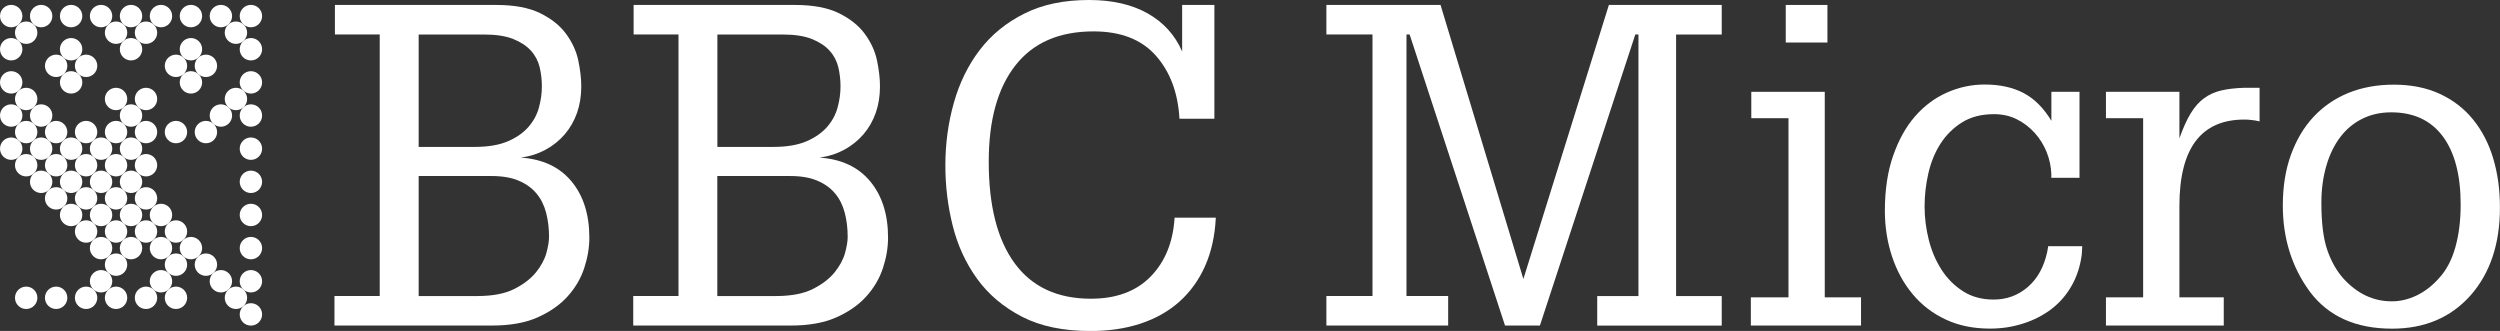 <?xml version="1.0" encoding="utf-8"?>
<svg version="1.1" viewBox="0 0 3839 508.2" xmlns="http://www.w3.org/2000/svg">
  <rect x="0" y="0" width="3839" height="508.2" fill="#333333" stroke="none"/>
  <circle class="st0" cx="17.2" cy="24.7" r="17.2" style="fill: rgb(255, 255, 255);"/>
  <circle class="st0" cx="17.2" cy="75.6" r="17.2" style="fill: rgb(255, 255, 255);"/>
  <circle class="st0" cx="17.2" cy="126.5" r="17.2" style="fill: rgb(255, 255, 255);"/>
  <circle class="st0" cx="17.2" cy="177.4" r="17.2" style="fill: rgb(255, 255, 255);"/>
  <circle class="st0" cx="17.2" cy="228.3" r="17.2" style="fill: rgb(255, 255, 255);"/>
  <circle class="st0" cx="40.2" cy="50.2" r="17.2" style="fill: rgb(255, 255, 255);"/>
  <circle class="st0" cx="40.2" cy="152" r="17.2" style="fill: rgb(255, 255, 255);"/>
  <circle class="st0" cx="40.2" cy="202.8" r="17.2" style="fill: rgb(255, 255, 255);"/>
  <circle class="st0" cx="40.2" cy="253.7" r="17.2" style="fill: rgb(255, 255, 255);"/>
  <circle class="st0" cx="40.2" cy="457.3" r="17.2" style="fill: rgb(255, 255, 255);"/>
  <circle class="st0" cx="63.2" cy="24.7" r="17.2" style="fill: rgb(255, 255, 255);"/>
  <circle class="st0" cx="63.2" cy="177.4" r="17.2" style="fill: rgb(255, 255, 255);"/>
  <circle class="st0" cx="63.2" cy="228.3" r="17.2" style="fill: rgb(255, 255, 255);"/>
  <circle class="st0" cx="63.2" cy="279.2" r="17.2" style="fill: rgb(255, 255, 255);"/>
  <circle class="st0" cx="86.2" cy="101.1" r="17.2" style="fill: rgb(255, 255, 255);"/>
  <circle class="st0" cx="86.2" cy="202.8" r="17.2" style="fill: rgb(255, 255, 255);"/>
  <circle class="st0" cx="86.2" cy="253.7" r="17.2" style="fill: rgb(255, 255, 255);"/>
  <circle class="st0" cx="86.2" cy="304.6" r="17.2" style="fill: rgb(255, 255, 255);"/>
  <circle class="st0" cx="86.2" cy="457.3" r="17.2" style="fill: rgb(255, 255, 255);"/>
  <circle class="st0" cx="109.2" cy="24.7" r="17.2" style="fill: rgb(255, 255, 255);"/>
  <circle class="st0" cx="109.2" cy="75.6" r="17.2" style="fill: rgb(255, 255, 255);"/>
  <circle class="st0" cx="109.2" cy="126.5" r="17.2" style="fill: rgb(255, 255, 255);"/>
  <circle class="st0" cx="109.2" cy="228.3" r="17.2" style="fill: rgb(255, 255, 255);"/>
  <circle class="st0" cx="109.2" cy="279.2" r="17.2" style="fill: rgb(255, 255, 255);"/>
  <circle class="st0" cx="109.2" cy="330.1" r="17.2" style="fill: rgb(255, 255, 255);"/>
  <circle class="st0" cx="132.2" cy="101.1" r="17.2" style="fill: rgb(255, 255, 255);"/>
  <circle class="st0" cx="132.2" cy="202.8" r="17.2" style="fill: rgb(255, 255, 255);"/>
  <circle class="st0" cx="132.2" cy="253.7" r="17.2" style="fill: rgb(255, 255, 255);"/>
  <circle class="st0" cx="132.2" cy="304.6" r="17.2" style="fill: rgb(255, 255, 255);"/>
  <circle class="st0" cx="132.2" cy="355.5" r="17.2" style="fill: rgb(255, 255, 255);"/>
  <circle class="st0" cx="132.2" cy="457.3" r="17.2" style="fill: rgb(255, 255, 255);"/>
  <circle class="st0" cx="155.2" cy="24.7" r="17.2" style="fill: rgb(255, 255, 255);"/>
  <circle class="st0" cx="155.2" cy="228.3" r="17.2" style="fill: rgb(255, 255, 255);"/>
  <circle class="st0" cx="155.2" cy="279.2" r="17.2" style="fill: rgb(255, 255, 255);"/>
  <circle class="st0" cx="155.2" cy="330.1" r="17.2" style="fill: rgb(255, 255, 255);"/>
  <circle class="st0" cx="155.2" cy="381" r="17.2" style="fill: rgb(255, 255, 255);"/>
  <circle class="st0" cx="155.2" cy="431.9" r="17.2" style="fill: rgb(255, 255, 255);"/>
  <circle class="st0" cx="178.2" cy="50.2" r="17.2" style="fill: rgb(255, 255, 255);"/>
  <circle class="st0" cx="178.2" cy="152" r="17.2" style="fill: rgb(255, 255, 255);"/>
  <circle class="st0" cx="178.2" cy="202.8" r="17.2" style="fill: rgb(255, 255, 255);"/>
  <circle class="st0" cx="178.2" cy="253.7" r="17.2" style="fill: rgb(255, 255, 255);"/>
  <circle class="st0" cx="178.2" cy="304.6" r="17.2" style="fill: rgb(255, 255, 255);"/>
  <circle class="st0" cx="178.2" cy="355.5" r="17.2" style="fill: rgb(255, 255, 255);"/>
  <circle class="st0" cx="178.2" cy="406.4" r="17.2" style="fill: rgb(255, 255, 255);"/>
  <circle class="st0" cx="178.2" cy="457.3" r="17.2" style="fill: rgb(255, 255, 255);"/>
  <circle class="st0" cx="201.2" cy="24.7" r="17.2" style="fill: rgb(255, 255, 255);"/>
  <circle class="st0" cx="201.2" cy="75.6" r="17.2" style="fill: rgb(255, 255, 255);"/>
  <circle class="st0" cx="201.2" cy="177.4" r="17.2" style="fill: rgb(255, 255, 255);"/>
  <circle class="st0" cx="201.2" cy="228.3" r="17.2" style="fill: rgb(255, 255, 255);"/>
  <circle class="st0" cx="201.2" cy="279.2" r="17.2" style="fill: rgb(255, 255, 255);"/>
  <circle class="st0" cx="201.2" cy="330.1" r="17.2" style="fill: rgb(255, 255, 255);"/>
  <circle class="st0" cx="201.2" cy="381" r="17.2" style="fill: rgb(255, 255, 255);"/>
  <circle class="st0" cx="224.2" cy="50.2" r="17.2" style="fill: rgb(255, 255, 255);"/>
  <circle class="st0" cx="224.2" cy="152" r="17.2" style="fill: rgb(255, 255, 255);"/>
  <circle class="st0" cx="224.2" cy="202.8" r="17.2" style="fill: rgb(255, 255, 255);"/>
  <circle class="st0" cx="224.2" cy="253.7" r="17.2" style="fill: rgb(255, 255, 255);"/>
  <circle class="st0" cx="224.2" cy="304.6" r="17.2" style="fill: rgb(255, 255, 255);"/>
  <circle class="st0" cx="224.2" cy="355.5" r="17.2" style="fill: rgb(255, 255, 255);"/>
  <circle class="st0" cx="224.2" cy="457.3" r="17.2" style="fill: rgb(255, 255, 255);"/>
  <circle class="st0" cx="247.2" cy="24.7" r="17.2" style="fill: rgb(255, 255, 255);"/>
  <circle class="st0" cx="247.2" cy="330.1" r="17.2" style="fill: rgb(255, 255, 255);"/>
  <circle class="st0" cx="247.2" cy="381" r="17.2" style="fill: rgb(255, 255, 255);"/>
  <circle class="st0" cx="247.2" cy="431.9" r="17.2" style="fill: rgb(255, 255, 255);"/>
  <circle class="st0" cx="270.2" cy="101.1" r="17.2" style="fill: rgb(255, 255, 255);"/>
  <circle class="st0" cx="270.2" cy="202.8" r="17.2" style="fill: rgb(255, 255, 255);"/>
  <circle class="st0" cx="270.2" cy="355.5" r="17.2" style="fill: rgb(255, 255, 255);"/>
  <circle class="st0" cx="270.2" cy="406.4" r="17.2" style="fill: rgb(255, 255, 255);"/>
  <circle class="st0" cx="270.2" cy="457.3" r="17.2" style="fill: rgb(255, 255, 255);"/>
  <circle class="st0" cx="293.2" cy="24.7" r="17.2" style="fill: rgb(255, 255, 255);"/>
  <circle class="st0" cx="293.2" cy="75.6" r="17.2" style="fill: rgb(255, 255, 255);"/>
  <circle class="st0" cx="293.2" cy="126.5" r="17.2" style="fill: rgb(255, 255, 255);"/>
  <circle class="st0" cx="293.2" cy="381" r="17.2" style="fill: rgb(255, 255, 255);"/>
  <circle class="st0" cx="316.2" cy="101.1" r="17.2" style="fill: rgb(255, 255, 255);"/>
  <circle class="st0" cx="316.2" cy="202.8" r="17.2" style="fill: rgb(255, 255, 255);"/>
  <circle class="st0" cx="316.2" cy="406.4" r="17.2" style="fill: rgb(255, 255, 255);"/>
  <circle class="st0" cx="339.2" cy="24.7" r="17.2" style="fill: rgb(255, 255, 255);"/>
  <circle class="st0" cx="339.2" cy="177.4" r="17.2" style="fill: rgb(255, 255, 255);"/>
  <circle class="st0" cx="339.2" cy="431.9" r="17.2" style="fill: rgb(255, 255, 255);"/>
  <circle class="st0" cx="362.3" cy="50.2" r="17.2" style="fill: rgb(255, 255, 255);"/>
  <circle class="st0" cx="362.3" cy="152" r="17.2" style="fill: rgb(255, 255, 255);"/>
  <circle class="st0" cx="362.3" cy="457.3" r="17.2" style="fill: rgb(255, 255, 255);"/>
  <circle class="st0" cx="385.3" cy="24.7" r="17.2" style="fill: rgb(255, 255, 255);"/>
  <circle class="st0" cx="385.3" cy="75.6" r="17.2" style="fill: rgb(255, 255, 255);"/>
  <circle class="st0" cx="385.3" cy="126.5" r="17.2" style="fill: rgb(255, 255, 255);"/>
  <circle class="st0" cx="385.3" cy="177.4" r="17.2" style="fill: rgb(255, 255, 255);"/>
  <circle class="st0" cx="385.3" cy="228.3" r="17.2" style="fill: rgb(255, 255, 255);"/>
  <circle class="st0" cx="385.3" cy="279.2" r="17.2" style="fill: rgb(255, 255, 255);"/>
  <circle class="st0" cx="385.3" cy="330.1" r="17.2" style="fill: rgb(255, 255, 255);"/>
  <circle class="st0" cx="385.3" cy="381" r="17.2" style="fill: rgb(255, 255, 255);"/>
  <circle class="st0" cx="385.3" cy="431.9" r="17.2" style="fill: rgb(255, 255, 255);"/>
  <circle class="st0" cx="385.3" cy="482.8" r="17.2" style="fill: rgb(255, 255, 255);"/>
  <path class="st0" d="M 829.6 20.3 C 846.8 28.8 860.1 39.4 869.5 52.3 C 878.9 65.2 885.1 78.8 888.1 93.2 C 891.1 107.6 892.6 120.8 892.6 132.7 C 892.6 147.4 890.4 160.9 886.1 173.3 C 881.7 185.7 875.4 196.7 867.2 206.3 C 858.9 215.9 849.1 223.8 837.6 230 C 826.1 236.2 813.5 240.2 799.8 242 C 833.3 244.3 859.2 256.4 877.5 278.4 C 895.8 300.4 905 329.3 905 365 C 905 380.1 902.4 395.7 897.1 411.8 C 891.8 427.8 883.2 442.4 871.3 455.5 C 859.4 468.6 844 479.2 825.2 487.5 C 806.4 495.8 783.3 499.9 755.7 499.9 L 513.6 499.9 L 513.6 454.5 L 583.1 454.5 L 583.1 52.9 L 514.3 52.9 L 514.3 7.6 L 761.9 7.6 C 789.8 7.6 812.4 11.8 829.6 20.3 Z M 779.8 217 C 793.1 211.3 803.6 203.9 811.4 195 C 819.2 186.1 824.6 176.1 827.6 165.1 C 830.6 154.1 832.1 143.3 832.1 132.8 C 832.1 122.7 831 112.9 828.7 103.2 C 826.4 93.6 821.9 85.1 815.3 77.8 C 808.7 70.5 799.6 64.5 788.1 59.9 C 776.6 55.3 761.7 53 743.4 53 L 642.9 53 L 642.9 225.6 L 729.5 225.6 C 749.7 225.5 766.5 222.7 779.8 217 Z M 789.4 443.9 C 803.6 436.8 814.7 428.3 822.8 418.5 C 830.8 408.6 836.2 398.7 839 388.6 C 841.8 378.5 843.1 370.3 843.1 363.8 C 843.1 350.5 841.6 338.1 838.6 326.7 C 835.6 315.2 830.7 305.4 823.8 297.1 C 816.9 288.8 807.9 282.3 796.6 277.5 C 785.4 272.7 771.5 270.3 755 270.3 L 642.9 270.3 L 642.9 454.6 L 733.7 454.6 C 756.6 454.5 775.2 451 789.4 443.9 Z" style="fill: rgb(255, 255, 255);"/>
  <path class="st0" d="M 1288.3 20.3 C 1305.5 28.8 1318.8 39.4 1328.2 52.3 C 1337.6 65.1 1343.8 78.8 1346.8 93.2 C 1349.8 107.6 1351.3 120.8 1351.3 132.7 C 1351.3 147.4 1349.1 160.9 1344.8 173.3 C 1340.4 185.7 1334.1 196.7 1325.9 206.3 C 1317.6 215.9 1307.8 223.8 1296.3 230 C 1284.8 236.2 1272.2 240.2 1258.5 242 C 1292 244.3 1317.9 256.4 1336.2 278.4 C 1354.5 300.4 1363.7 329.3 1363.7 365 C 1363.7 380.1 1361.1 395.7 1355.8 411.8 C 1350.5 427.8 1341.9 442.4 1330 455.5 C 1318.1 468.6 1302.7 479.2 1283.9 487.5 C 1265.1 495.8 1242 499.9 1214.4 499.9 L 972.4 499.9 L 972.4 454.5 L 1041.9 454.5 L 1041.9 52.9 L 973 52.9 L 973 7.6 L 1220.6 7.6 C 1248.5 7.6 1271.1 11.8 1288.3 20.3 Z M 1238.4 217 C 1251.7 211.3 1262.2 203.9 1270 195 C 1277.8 186.1 1283.2 176.1 1286.2 165.1 C 1289.2 154.1 1290.7 143.3 1290.7 132.8 C 1290.7 122.7 1289.6 112.9 1287.3 103.2 C 1285 93.6 1280.5 85.1 1273.9 77.8 C 1267.3 70.5 1258.2 64.5 1246.7 59.9 C 1235.2 55.3 1220.3 53 1202 53 L 1101.6 53 L 1101.6 225.6 L 1188.2 225.6 C 1208.4 225.5 1225.1 222.7 1238.4 217 Z M 1248 443.9 C 1262.2 436.8 1273.3 428.3 1281.4 418.5 C 1289.4 408.6 1294.8 398.7 1297.6 388.6 C 1300.4 378.5 1301.7 370.3 1301.7 363.8 C 1301.7 350.5 1300.2 338.1 1297.2 326.7 C 1294.2 315.2 1289.3 305.4 1282.4 297.1 C 1275.5 288.8 1266.5 282.3 1255.2 277.5 C 1244 272.7 1230.1 270.3 1213.6 270.3 L 1101.5 270.3 L 1101.5 454.6 L 1192.3 454.6 C 1215.2 454.5 1233.8 451 1248 443.9 Z" style="fill: rgb(255, 255, 255);"/>
  <path class="st0" d="M 1864.8 7.6 L 1864.8 182.3 L 1811.2 182.3 C 1808.9 142.4 1796.8 110.1 1774.8 85.3 C 1752.8 60.5 1720.9 48.2 1679.2 48.2 C 1626.5 48.2 1586.5 65.6 1559.2 100.5 C 1531.9 135.4 1518.3 184.6 1518.3 248.3 C 1518.3 316.1 1531.6 368.2 1558.2 404.4 C 1584.8 440.6 1623.8 458.7 1675.1 458.7 C 1714.1 458.7 1744.7 447.4 1766.9 424.7 C 1789.1 402 1801.4 371.9 1803.7 334.3 L 1867 334.3 C 1865.6 362.3 1860.1 387 1850.5 408.6 C 1840.9 430.1 1827.7 448.4 1811 463.3 C 1794.3 478.2 1774.3 489.4 1751.2 497 C 1728 504.6 1702.5 508.3 1674.5 508.3 C 1632.8 508.3 1597.7 501 1569.3 486.3 C 1540.9 471.6 1518 452.3 1500.5 428.2 C 1483.1 404.1 1470.6 377 1463 346.7 C 1455.4 316.4 1451.7 285.5 1451.7 253.9 C 1451.7 220.4 1456.1 188.3 1464.8 157.6 C 1473.5 126.9 1486.8 99.8 1504.7 76.5 C 1522.6 53.1 1545.4 34.6 1573.1 20.8 C 1600.7 6.9 1633.8 0 1672.3 0 C 1708.1 0 1738.1 6.9 1762.4 20.6 C 1786.7 34.3 1804.3 53.8 1815.3 79 L 1815.3 7.6 L 1864.8 7.6 Z" style="fill: rgb(255, 255, 255);"/>
  <path class="st0" d="M 2339.3 428.4 L 2470.6 7.6 L 2643.9 7.6 L 2643.9 53 L 2573.8 53 L 2573.8 454.6 L 2643.9 454.6 L 2643.9 500 L 2452.7 500 L 2452.7 454.6 L 2516 454.6 L 2516 52.9 L 2511.2 52.9 L 2364.7 499.9 L 2311.1 499.9 L 2164.6 52.9 L 2159.8 52.9 L 2159.8 454.5 L 2223.8 454.5 L 2223.8 499.9 L 2036.8 499.9 L 2036.8 454.5 L 2107.6 454.5 L 2107.6 52.9 L 2036.8 52.9 L 2036.8 7.6 L 2212.1 7.6 L 2339.3 428.4 Z" style="fill: rgb(255, 255, 255);"/>
  <path class="st0" d="M 2802.1 456.6 L 2857.8 456.6 L 2857.8 499.9 L 2688.6 499.9 L 2688.6 456.6 L 2746.4 456.6 L 2746.4 181.5 L 2689.3 181.5 L 2689.3 141 L 2802.1 141 L 2802.1 456.6 Z M 2806.2 65.3 L 2742.2 65.3 L 2742.2 7.6 L 2806.2 7.6 L 2806.2 65.3 Z" style="fill: rgb(255, 255, 255);"/>
  <path class="st0" d="M 3193.3 141 L 3193.3 273 L 3150 273 L 3150 266.8 C 3149.5 255.3 3147.1 244.2 3142.8 233.4 C 3138.4 222.6 3132.4 212.9 3124.6 204.2 C 3116.8 195.5 3107.6 188.5 3097.1 183.2 C 3086.6 177.9 3074.9 175.3 3062 175.3 C 3042.7 175.3 3026.4 179.5 3012.8 188 C 2999.3 196.5 2988.3 207.4 2979.8 220.7 C 2971.3 234 2965.1 249.1 2961.2 266.1 C 2957.3 283.1 2955.4 300 2955.4 317 C 2955.4 334.4 2957.6 351.6 2961.9 368.6 C 2966.2 385.6 2972.8 400.8 2981.5 414.3 C 2990.2 427.8 3001.2 438.8 3014.5 447.3 C 3027.8 455.8 3043.4 460 3061.3 460 C 3081.5 460 3099 453.6 3113.9 440.7 C 3128.8 427.9 3138.8 409.8 3143.8 386.4 L 3145.2 378.1 L 3197.5 378.1 L 3196.8 390.5 C 3194.5 408.4 3189.4 424.4 3181.3 438.6 C 3173.3 452.8 3163 464.7 3150.4 474.4 C 3137.8 484 3123.4 491.5 3107.1 496.7 C 3090.8 502 3073.7 504.6 3055.9 504.6 C 3030.2 504.6 3007.4 499.9 2987.5 490.5 C 2967.6 481.1 2950.7 468.2 2937 451.6 C 2923.2 435.1 2912.7 415.8 2905.4 393.8 C 2898.1 371.8 2894.4 348.4 2894.4 323.7 C 2894.4 291.6 2898.6 263.4 2907.1 239.1 C 2915.6 214.8 2926.8 194.6 2940.8 178.6 C 2954.8 162.6 2971.1 150.4 2989.6 142.2 C 3008.2 133.9 3027.5 129.8 3047.7 129.8 C 3071.1 129.8 3091 134.2 3107.5 142.9 C 3124 151.6 3138.2 165.8 3150.1 185.5 L 3150.1 141 L 3193.3 141 Z" style="fill: rgb(255, 255, 255);"/>
  <path class="st0" d="M 3457.7 184.3 C 3453.8 183.8 3450 183.6 3446.4 183.6 C 3379.9 183.6 3346.7 227.8 3346.7 316.3 L 3346.7 456.6 L 3414.8 456.6 L 3414.8 499.9 L 3233.9 499.9 L 3233.9 456.6 L 3291 456.6 L 3291 181.5 L 3233.9 181.5 L 3233.9 141 L 3346.7 141 L 3346.7 212.5 C 3352.2 196.9 3357.9 184.2 3363.9 174.3 C 3369.9 164.4 3376.7 156.6 3384.5 150.9 C 3392.3 145.2 3401.1 141.2 3411 138.9 C 3420.9 136.6 3432.7 135.2 3446.4 134.8 L 3469.8 134.8 L 3469.8 186.4 C 3465.6 185.4 3461.6 184.7 3457.7 184.3 Z" style="fill: rgb(255, 255, 255);"/>
  <path class="st0" d="M 3793.6 453.8 C 3763.3 487.7 3723.2 504.7 3673.3 504.7 C 3617.4 504.7 3575.2 485.7 3546.8 447.6 C 3519.3 410 3505.5 366 3505.5 315.6 C 3505.5 286.7 3509.6 260.8 3517.9 237.9 C 3526.2 215 3537.7 195.5 3552.6 179.5 C 3567.5 163.5 3585.4 151.2 3606.2 142.7 C 3627.1 134.2 3650.3 130 3676 130 C 3702.6 130 3726.1 134.7 3746.5 144.1 C 3766.9 153.5 3784 166.7 3797.7 183.6 C 3811.5 200.6 3821.8 220.5 3828.6 243.4 C 3835.5 266.3 3838.9 291.3 3838.9 318.4 C 3839 374.3 3823.9 419.5 3793.6 453.8 Z M 3710.8 453.8 C 3723.4 447.8 3735 438.9 3745.5 427 C 3756.5 415.1 3764.8 399.5 3770.3 380.2 C 3775.8 360.9 3778.6 338.9 3778.6 314.2 C 3778.6 268.8 3769.4 233.9 3751.1 209.3 C 3732.8 184.8 3706.4 172.5 3672 172.5 C 3655.5 172.5 3640.6 175.8 3627.3 182.5 C 3614 189.1 3602.8 198.5 3593.6 210.7 C 3584.4 222.8 3577.3 237.5 3572.3 254.7 C 3567.3 271.9 3564.7 290.8 3564.7 311.4 C 3564.7 342.6 3567.8 367 3574 384.6 C 3580.2 402.2 3588.6 416.8 3599.1 428.3 C 3620.2 451.2 3644.7 462.7 3672.7 462.7 C 3685.4 462.8 3698.1 459.8 3710.8 453.8 Z" style="fill: rgb(255, 255, 255);"/>
</svg>